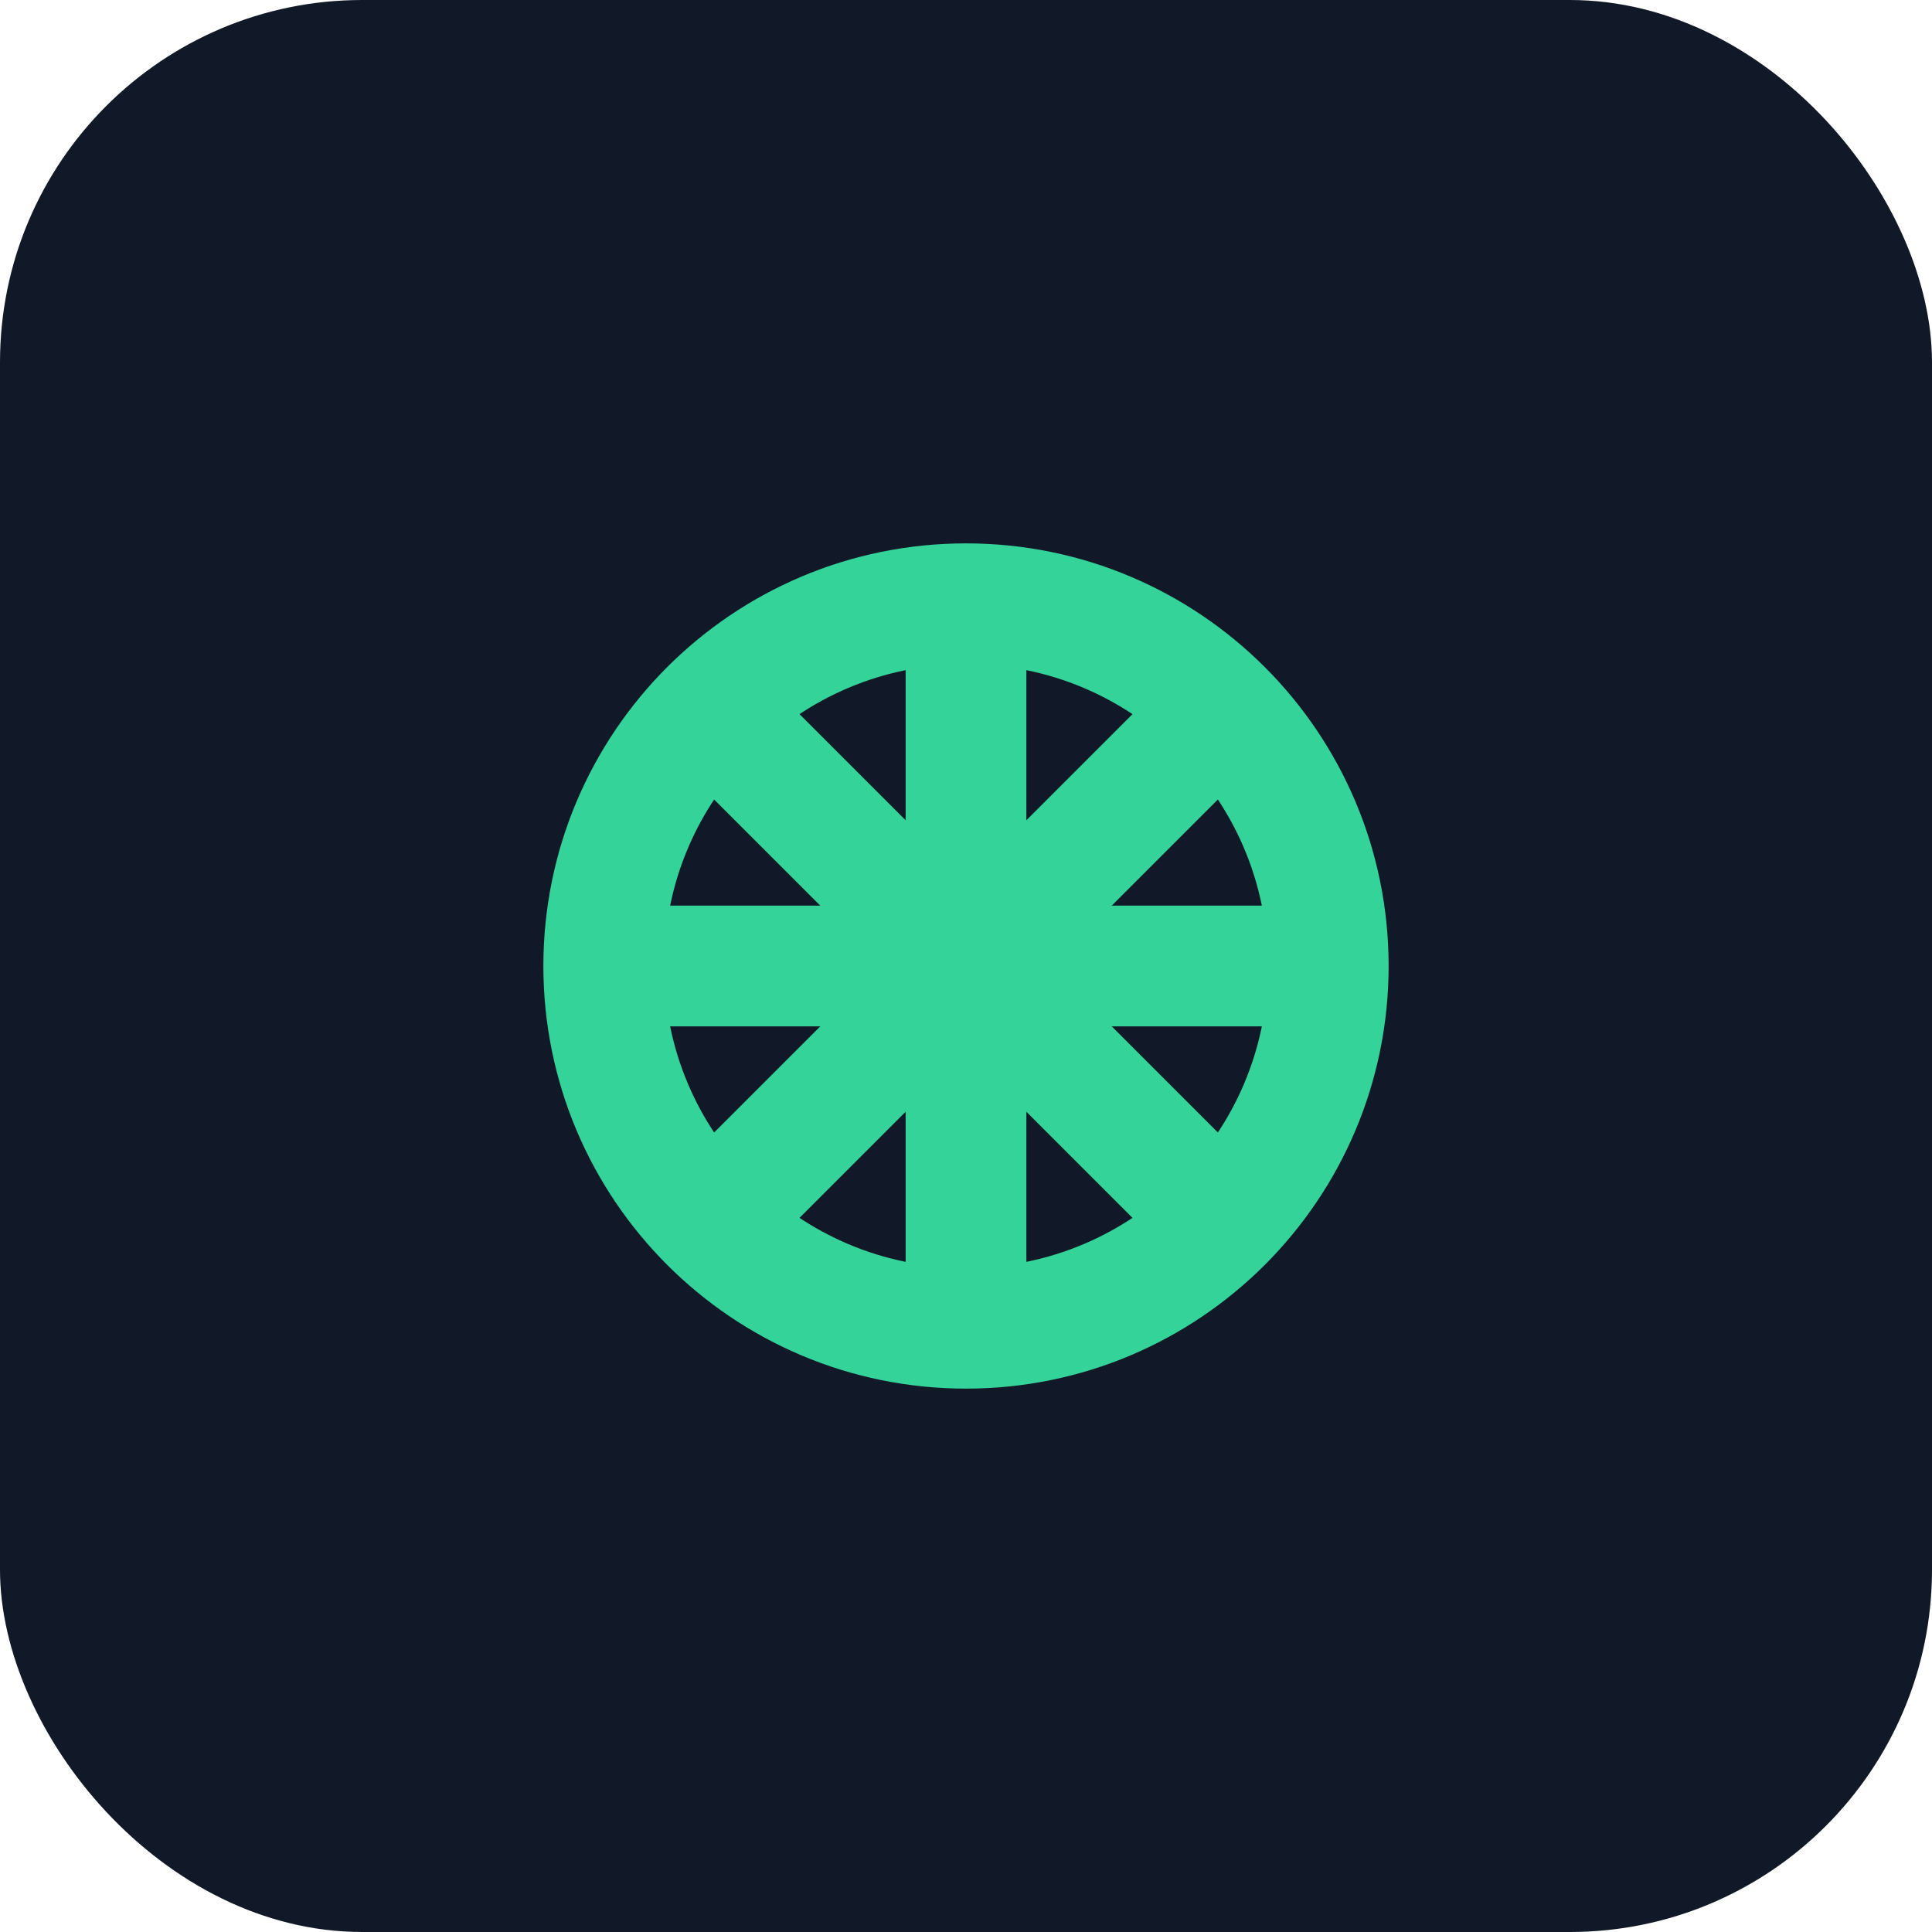 <svg width="32" height="32" viewBox="0 0 32 32" fill="none" xmlns="http://www.w3.org/2000/svg">
  <rect width="32" height="32" rx="6" fill="#111827"/> <!-- Gray-900 background -->
  <path d="M16 22C19.314 22 22 19.314 22 16C22 12.686 19.314 10 16 10C12.686 10 10 12.686 10 16C10 19.314 12.686 22 16 22Z" stroke="#34D399" stroke-width="2"/> <!-- Emerald-400 circle -->
  <path d="M16 10V22" stroke="#34D399" stroke-width="2"/> <!-- Vertical line -->
  <path d="M10 16H22" stroke="#34D399" stroke-width="2"/> <!-- Horizontal line -->
  <path d="M12 12L20 20" stroke="#34D399" stroke-width="2"/> <!-- Diagonal 1 -->
  <path d="M20 12L12 20" stroke="#34D399" stroke-width="2"/> <!-- Diagonal 2 -->
</svg>
